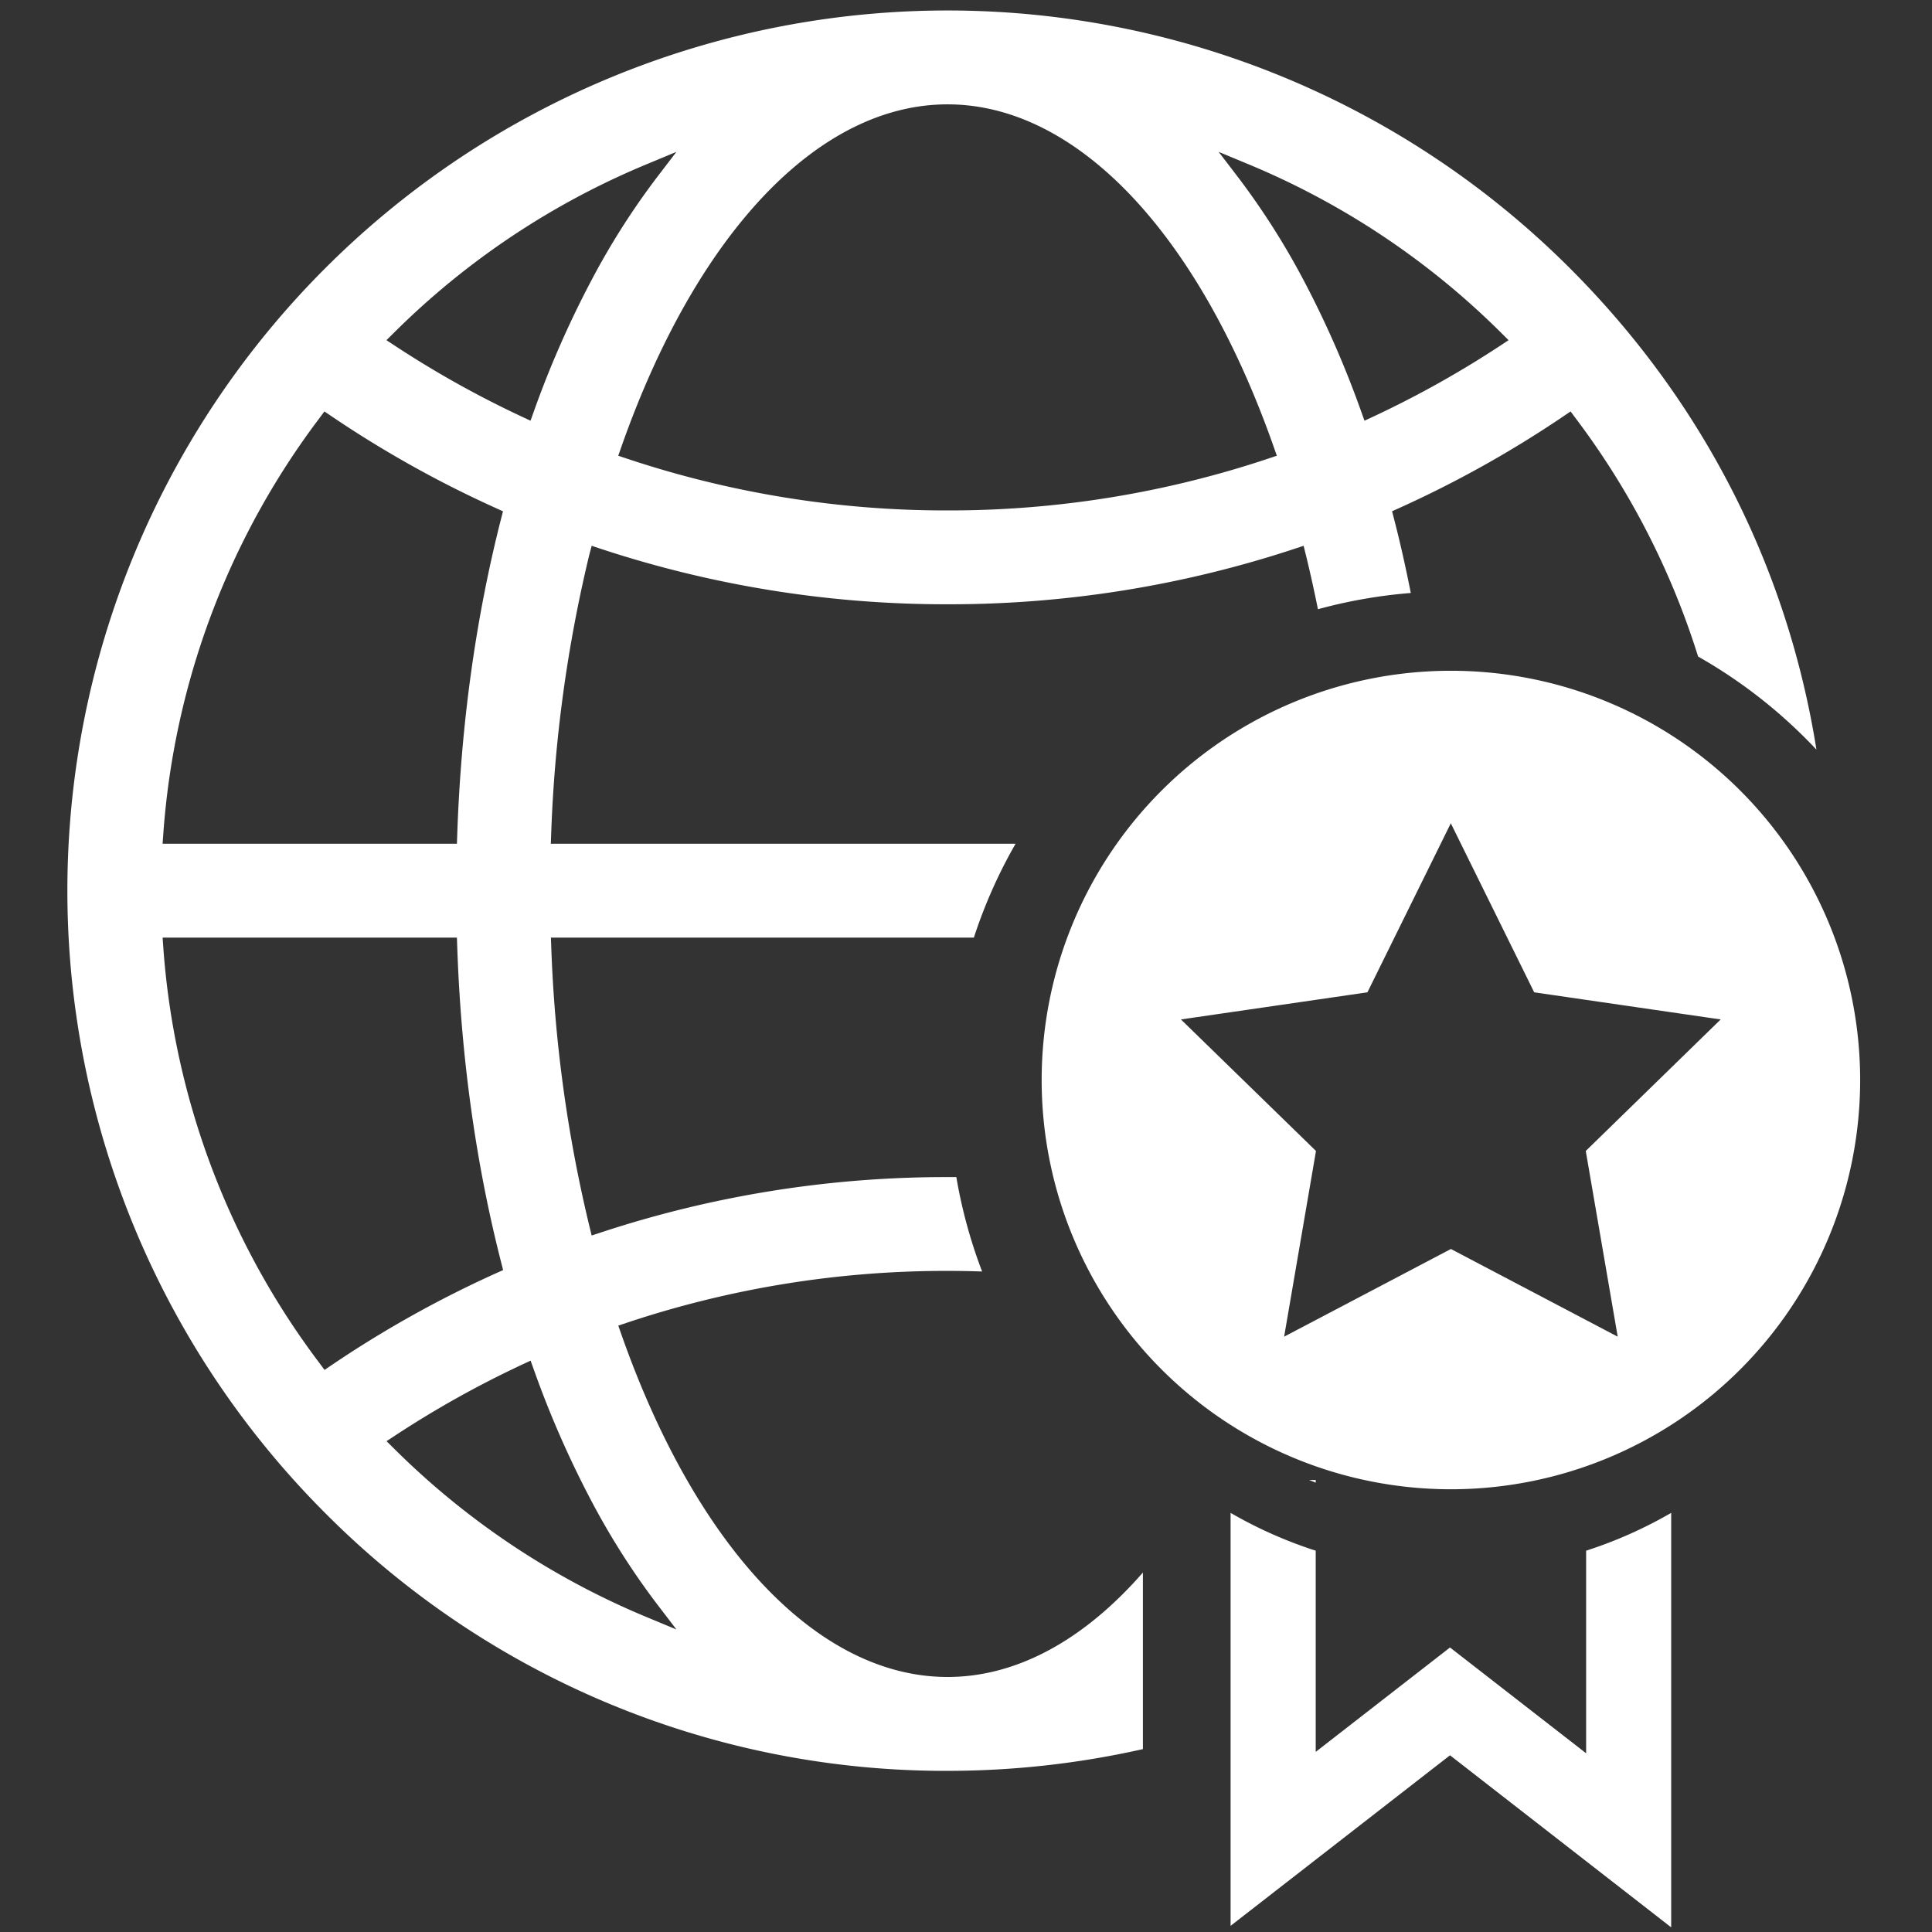 <?xml version="1.0" encoding="UTF-8"?> <svg xmlns="http://www.w3.org/2000/svg" id="Capa_2" data-name="Capa 2" viewBox="0 0 800 800"><rect x="0" y="0" width="800" height="800" fill="#333333" stroke="none"/><defs><style>.cls-1{fill:#fff;}</style></defs><title>Globalmente-certificados</title><path class="cls-1" d="M647.54,172.27l2.81-1.9,2,2.7a324.14,324.14,0,0,1,50.8,98.79,207.47,207.47,0,0,1,49,38.55C740.1,234.66,705,166,650.08,111.09A364.46,364.46,0,1,0,134.65,626.52,362.07,362.07,0,0,0,392.36,733.27a368.19,368.19,0,0,0,80.89-9V651.16c-24.78,28.34-52.59,43.24-80.89,43.24-53.37,0-103.89-53.11-135.14-142.07l-1.2-3.42,3.43-1.15a417.43,417.43,0,0,1,132.91-21.51c4.62,0,9.41.08,14.31.25A206.32,206.32,0,0,1,396,487.41l-3.66,0a456.15,456.15,0,0,0-143.73,23L245,511.6l-.92-3.76a578.24,578.24,0,0,1-15.82-115.9l-.14-3.7H403.26a206.63,206.63,0,0,1,17.27-38.87H228.08l.14-3.7A578.34,578.34,0,0,1,244,229.78L245,226l3.67,1.22a456.35,456.35,0,0,0,143.73,23,456.35,456.35,0,0,0,143.73-23l3.67-1.22.93,3.76c1.77,7.22,3.44,14.78,5,22.51a208.72,208.72,0,0,1,38.45-6.73c-2.09-10.6-4.43-21-7-30.93l-.75-2.91,2.75-1.24A456.42,456.42,0,0,0,647.54,172.27ZM67.6,345.55a323.85,323.85,0,0,1,64.73-172.48l2-2.7,2.81,1.9a456.42,456.42,0,0,0,68.4,38.21l2.74,1.24-.75,2.91C197,255.84,190.87,300,189.32,345.92l-.12,3.45H67.33Zm66.78,221.7-2-2.7A323.82,323.82,0,0,1,67.6,392.06l-.27-3.82H189.2l.12,3.45c1.55,45.91,7.7,90.09,18.27,131.31l.74,2.91-2.74,1.23a456.91,456.91,0,0,0-68.4,38.21ZM245.1,621.92A309,309,0,0,0,272,664.15l8.1,10.58-12.3-5.11a325.06,325.06,0,0,1-104.61-69.76l-3.13-3.1,3.68-2.42a418.34,418.34,0,0,1,52.42-29.27l3.55-1.66,1.33,3.7A410.43,410.43,0,0,0,245.1,621.92Zm0-506.23A411.31,411.31,0,0,0,221,170.51l-1.32,3.7-3.55-1.66a418.46,418.46,0,0,1-52.43-29.27l-3.68-2.42,3.13-3.1A324.67,324.67,0,0,1,267.8,68l12.3-5.12L272,73.46A307.43,307.43,0,0,0,245.1,115.69Zm280.17,74.17a417.33,417.33,0,0,1-132.91,21.5,417.33,417.33,0,0,1-132.91-21.5L256,188.71l1.2-3.42C288.47,96.32,339,43.21,392.36,43.21S496.25,96.32,527.51,185.29l1.2,3.42Zm43.29-17.31L565,174.21l-1.32-3.69a410.87,410.87,0,0,0-24.06-54.83,309.68,309.68,0,0,0-26.91-42.23l-8.1-10.58L516.92,68a324.93,324.93,0,0,1,104.63,69.76l3.12,3.1L621,143.28A416.9,416.9,0,0,1,568.56,172.55Z"></path><path class="cls-1" d="M600.79,277.75A169.46,169.46,0,1,0,770.25,447.21,169.46,169.46,0,0,0,600.79,277.75Zm69.07,275.74-69.07-36.31-69.06,36.31,13.19-76.9L489,422.13l77.22-11.23,34.53-70,34.53,70,77.22,11.23-55.87,54.46Z"></path><path class="cls-1" d="M544.81,612.84h-2.74l2.74,1.09Z"></path><path class="cls-1" d="M656.78,642.11V726l-56.37-43.81-55.6,43.22V642.11a181.88,181.88,0,0,1-35.25-15.66v171l90.85-70.62L692,798.07V626.45A182.15,182.15,0,0,1,656.78,642.11Z"></path></svg> 